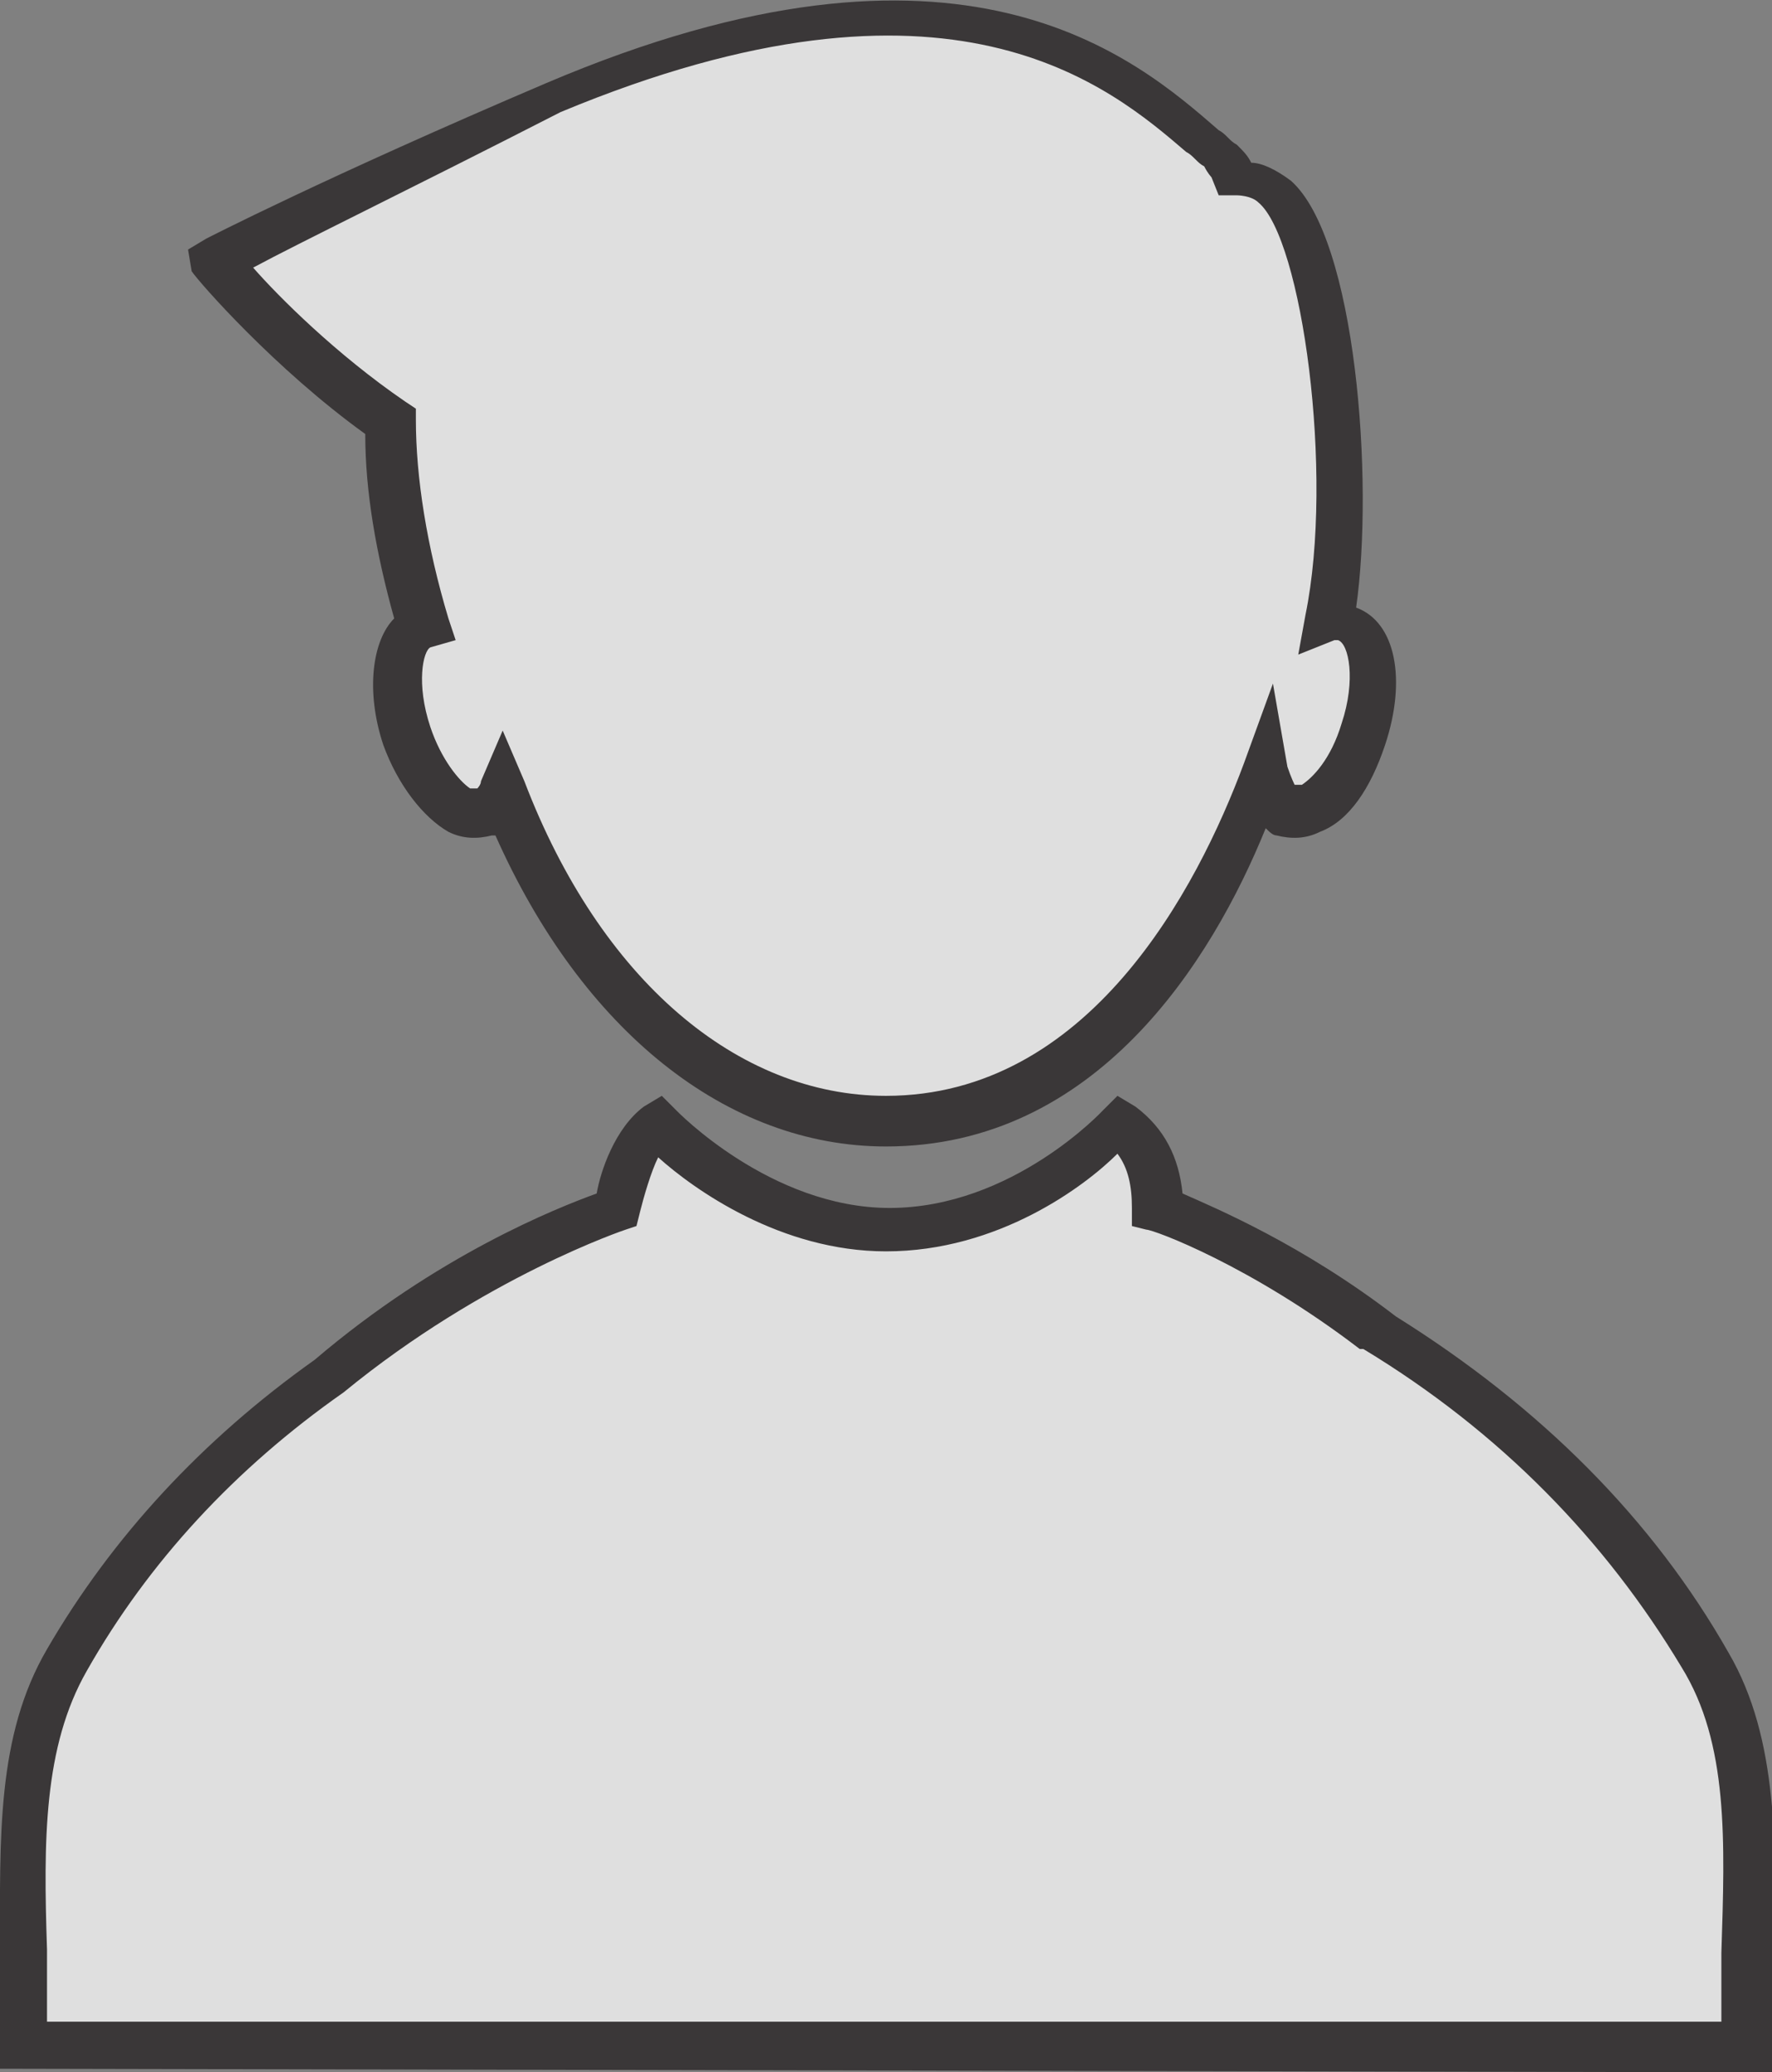 <!-- Generator: Adobe Illustrator 19.1.0, SVG Export Plug-In  -->
<svg version="1.1"
   xmlns="http://www.w3.org/2000/svg" xmlns:xlink="http://www.w3.org/1999/xlink" xmlns:a="http://ns.adobe.com/AdobeSVGViewerExtensions/3.0/"
   x="0px" y="0px" width="49px" height="57.3px" viewBox="0 0 49 57.3" style="enable-background:new 0 0 49 57.3;"
   xml:space="preserve">
<rect x="0" y="0" width="49" height="57.3" fill="#808080" stroke="none"/>
<style type="text/css">
  .st0{opacity:0.75;}
  .st1{fill:#FFFFFF;}
  .st2{fill:#231F20;}
</style>
<defs>
</defs>
<g id="XMLID_1_" class="st0">
  <g id="XMLID_3_">
    <path class="st1" d="M37.4,17.3c-0.2-0.1-0.3-0.1-0.5,0c0.7-3.3,0.1-10.6-1.5-12C34.9,5,34.3,5,34.3,5s-0.1-0.3-0.5-0.6
      c-1.9-1.6-6.4-6.7-18.4-1.6C9.3,5.5,6,7.2,6,7.2c0,0.1,2.2,2.6,4.8,4.4c0,1.7,0.3,3.6,0.9,5.7c0,0,0,0-0.1,0
      c-0.7,0.3-0.9,1.6-0.4,3c0.5,1.4,1.4,2.4,2.1,2.1c0.2-0.1,0.4-0.3,0.5-0.5c1.9,4.9,5.6,9.1,10.6,9.1c5.3,0,8.7-4.6,10.5-9.6
      c0.1,0.5,0.3,0.9,0.6,1c0.7,0.3,1.6-0.7,2.1-2.1C38.3,18.9,38.1,17.6,37.4,17.3z"/>
    <path class="st2" d="M24.5,31.7c-4.4,0-8.4-3.2-10.8-8.6c0,0,0,0-0.1,0c-0.4,0.1-0.8,0.1-1.2-0.1c-0.7-0.4-1.4-1.3-1.8-2.4
      c-0.5-1.5-0.3-2.9,0.3-3.5c-0.5-1.8-0.8-3.5-0.8-5.1c-2.5-1.8-4.6-4.2-4.8-4.5L5.2,6.9l0.5-0.3c0,0,3.3-1.7,9.4-4.3
      c11.5-4.9,16.3-0.7,18.6,1.3c0.2,0.1,0.3,0.3,0.5,0.4c0.2,0.2,0.3,0.3,0.4,0.5c0.3,0,0.7,0.2,1.1,0.5c1.8,1.6,2.3,8.3,1.8,11.8
      c0,0,0,0,0,0l0,0c1.1,0.4,1.4,2,0.8,3.8c-0.4,1.2-1,2.1-1.8,2.4c-0.4,0.2-0.8,0.2-1.2,0.1c-0.1,0-0.2-0.1-0.3-0.2
      C33.5,26.6,30.3,31.7,24.5,31.7z M13.9,20.2l0.6,1.4c2.1,5.5,5.9,8.7,10,8.7c5.6,0,8.6-5.7,9.9-9.2l0.8-2.2l0.4,2.3
      c0.1,0.3,0.2,0.5,0.2,0.5c0,0,0.1,0,0.2,0c0.3-0.2,0.8-0.7,1.1-1.7c0.4-1.2,0.2-2.2-0.1-2.3c0,0-0.1,0-0.1,0l-1,0.4l0.2-1.1
      c0.8-3.9-0.1-10.4-1.3-11.4c-0.2-0.2-0.6-0.2-0.6-0.2l-0.5,0l-0.2-0.5l0,0c0,0-0.1-0.1-0.2-0.3c-0.2-0.1-0.3-0.3-0.5-0.4
      c-2.1-1.8-6.5-5.6-17.3-1.1C11.2,5.3,8.3,6.7,7,7.4c0.7,0.8,2.3,2.4,4.2,3.7l0.3,0.2l0,0.3c0,1.6,0.3,3.5,0.9,5.5l0.2,0.6
      l-0.7,0.2c-0.2,0.1-0.4,1,0,2.2c0.3,0.9,0.8,1.5,1.1,1.7c0.1,0,0.1,0,0.2,0c0,0,0.1-0.1,0.1-0.2L13.9,20.2z M11.9,17.9L11.9,17.9
      C11.9,17.9,11.9,17.9,11.9,17.9z"/>
  </g>
  <g id="XMLID_2_">
    <path class="st1" d="M47.1,45.9c-2.5-4.3-6.1-7.2-9.1-9.1c-3.2-2.5-6-3.4-6.1-3.5c0-0.9-0.3-1.8-1.1-2.4c0,0-2.6,2.9-6.4,2.9
      c-3.6,0-6.3-2.9-6.3-2.9c-0.8,0.6-1.1,2.4-1.1,2.4s-3.9,1.2-8,4.6c-2.5,1.8-5.2,4.4-7.3,7.9c-1.5,2.6-1.2,5.8-1.1,9.5
      c0,0.4,0,0.8,0,1.2l47.6,0C48.2,52.4,48.8,48.8,47.1,45.9z"/>
    <path class="st2" d="M48.9,57.3L0,57.2v-0.6c0-0.4,0-0.8,0-1.2c0-0.5,0-1,0-1.4C0,50.8-0.1,48,1.3,45.6c1.8-3.1,4.3-5.8,7.4-8
      c3.4-2.9,6.7-4.2,7.8-4.6c0.1-0.6,0.5-1.8,1.3-2.4l0.5-0.3l0.4,0.4c0,0,2.6,2.7,5.9,2.7c3.4,0,5.9-2.7,5.9-2.7l0.4-0.4l0.5,0.3
      c0.8,0.6,1.2,1.4,1.3,2.4c0.9,0.4,3.3,1.4,5.9,3.4c4,2.5,7.1,5.6,9.2,9.3l0,0c1.4,2.4,1.3,5.4,1.3,8.6c0,0.8,0,1.6,0,2.5V57.3z
       M1.3,55.9l46.3,0c0-0.6,0-1.3,0-1.9c0.1-3.1,0.2-5.8-1.1-7.9c-2.1-3.5-5-6.5-8.8-8.8l-0.1,0C34.6,35,31.9,34,31.7,34l-0.4-0.1
      l0-0.5c0-0.6-0.1-1.1-0.4-1.5c-0.9,0.9-3.3,2.7-6.4,2.7c-2.9,0-5.3-1.7-6.3-2.6c-0.2,0.4-0.4,1.1-0.5,1.5l-0.1,0.4L17.3,34
      c0,0-3.9,1.3-7.8,4.5l0,0c-3,2.1-5.4,4.7-7.1,7.7c-1.2,2.1-1.2,4.7-1.1,7.7c0,0.5,0,1,0,1.5C1.3,55.6,1.3,55.8,1.3,55.9z"/>
  </g>
</g>
</svg>
